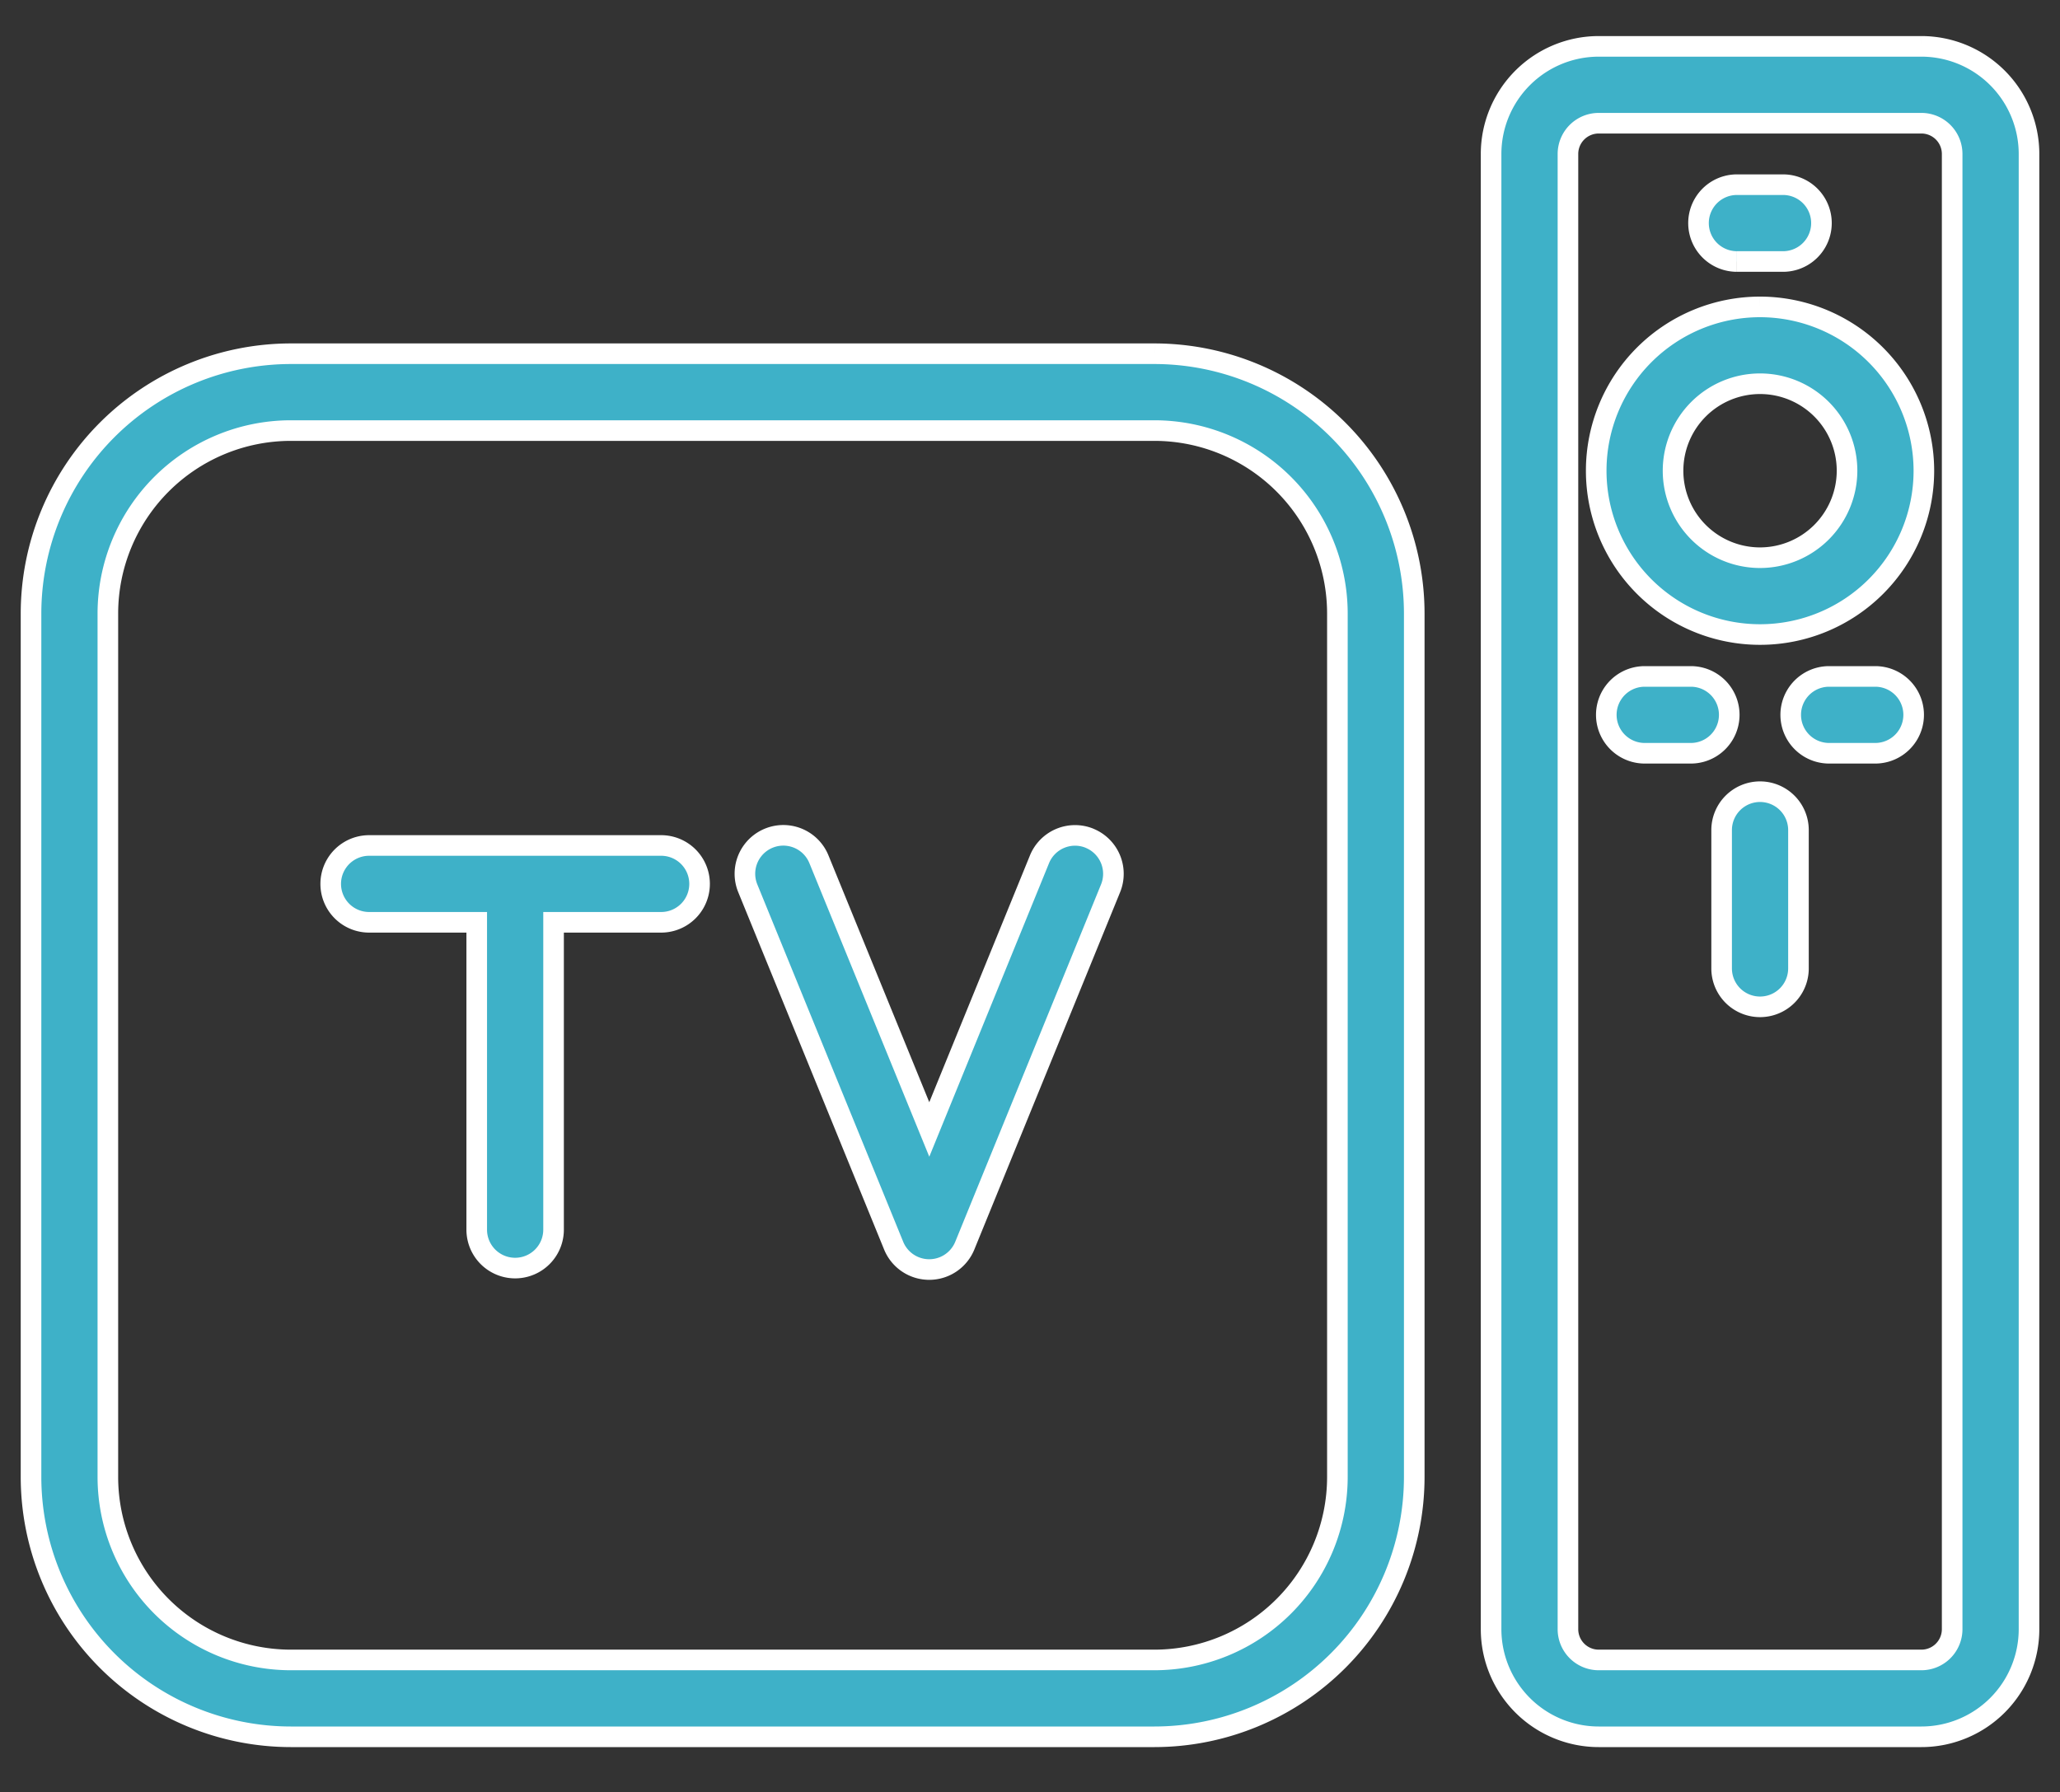 <?xml version="1.0" encoding="UTF-8"?>
<svg xmlns="http://www.w3.org/2000/svg" xmlns:xlink="http://www.w3.org/1999/xlink" width="100" height="87" viewBox="0 0 100 87">
  <rect x="0" y="0" width="100" height="87" fill="#333333" stroke="none"/>
  <defs>
    <clipPath id="clip-path">
      <rect id="Rectangle_253" data-name="Rectangle 253" width="100" height="87" transform="translate(-1.964 -9.354)" fill="#3eb1c8" stroke="#fff" stroke-width="1"></rect>
    </clipPath>
  </defs>
  <g id="Group_146" data-name="Group 146" transform="translate(1.468 8.934)">
    <g id="Group_145" data-name="Group 145" transform="translate(0.496 0.42)" clip-path="url(#clip-path)">
      <g id="Group_151" data-name="Group 151" transform="translate(0 -6.715)">
        <path id="Path_148" data-name="Path 148" d="M115.89,0H100.223A5.228,5.228,0,0,0,95,5.223V76.846a5.228,5.228,0,0,0,5.223,5.223H115.89a5.228,5.228,0,0,0,5.223-5.223V5.223A5.228,5.228,0,0,0,115.89,0m1.492,76.846a1.494,1.494,0,0,1-1.492,1.492H100.223a1.494,1.494,0,0,1-1.492-1.492V5.223a1.494,1.494,0,0,1,1.492-1.492H115.89a1.494,1.494,0,0,1,1.492,1.492Z" transform="translate(-24.581 -0.388)" fill="#3eb1c8" stroke="#fff" stroke-width="1"></path>
        <path id="Path_149" data-name="Path 149" d="M106.6,41h-2.238a1.865,1.865,0,1,0,0,3.73H106.6a1.865,1.865,0,0,0,0-3.73" transform="translate(-26.485 -10.799)" fill="#3eb1c8" stroke="#fff" stroke-width="1"></path>
        <path id="Path_150" data-name="Path 150" d="M118.6,41h-2.238a1.865,1.865,0,0,0,0,3.73H118.6a1.865,1.865,0,1,0,0-3.73" transform="translate(-29.533 -10.799)" fill="#3eb1c8" stroke="#fff" stroke-width="1"></path>
        <path id="Path_151" data-name="Path 151" d="M110.365,12.73H112.6a1.865,1.865,0,1,0,0-3.73h-2.238a1.865,1.865,0,1,0,0,3.73" transform="translate(-28.009 -2.673)" fill="#3eb1c8" stroke="#fff" stroke-width="1"></path>
        <path id="Path_152" data-name="Path 152" d="M111.865,48.5A1.865,1.865,0,0,0,110,50.365V57.08a1.865,1.865,0,1,0,3.73,0V50.365a1.865,1.865,0,0,0-1.865-1.865" transform="translate(-28.39 -12.703)" fill="#3eb1c8" stroke="#fff" stroke-width="1"></path>
        <path id="Path_153" data-name="Path 153" d="M109.793,16.953a7.953,7.953,0,1,0,7.953,7.953,7.962,7.962,0,0,0-7.953-7.953m0,12.176a4.223,4.223,0,1,1,4.223-4.223,4.228,4.228,0,0,1-4.223,4.223" transform="translate(-26.318 -4.692)" fill="#3eb1c8" stroke="#fff" stroke-width="1"></path>
      </g>
      <path id="Path_154" data-name="Path 154" d="M54.538,11H12.609A12.623,12.623,0,0,0,0,23.609V65.538A12.623,12.623,0,0,0,12.609,78.147H54.538A12.623,12.623,0,0,0,67.147,65.538V23.609A12.623,12.623,0,0,0,54.538,11m8.878,54.538a8.888,8.888,0,0,1-8.878,8.878H12.609A8.888,8.888,0,0,1,3.73,65.538V23.609a8.888,8.888,0,0,1,8.878-8.878H54.538a8.888,8.888,0,0,1,8.878,8.878Z" transform="translate(-0.458 -3.181)" fill="#3eb1c8" stroke="#fff" stroke-width="1"></path>
      <path id="Path_155" data-name="Path 155" d="M63.182,42.482A1.864,1.864,0,0,0,60.751,43.5L55.4,56.619,50.042,43.5a1.865,1.865,0,1,0-3.454,1.409L53.67,62.259a1.865,1.865,0,0,0,3.454,0L64.2,44.913a1.865,1.865,0,0,0-1.022-2.431" transform="translate(-12.253 -11.139)" fill="#3eb1c8" stroke="#fff" stroke-width="1"></path>
      <path id="Path_156" data-name="Path 156" d="M35.541,43H21.365a1.865,1.865,0,0,0,0,3.73h5.223V61.652a1.865,1.865,0,0,0,3.73,0V46.73h5.223a1.865,1.865,0,0,0,0-3.73" transform="translate(-5.41 -11.307)" fill="#3eb1c8" stroke="#fff" stroke-width="1"></path>
    </g>
  </g>
</svg>
